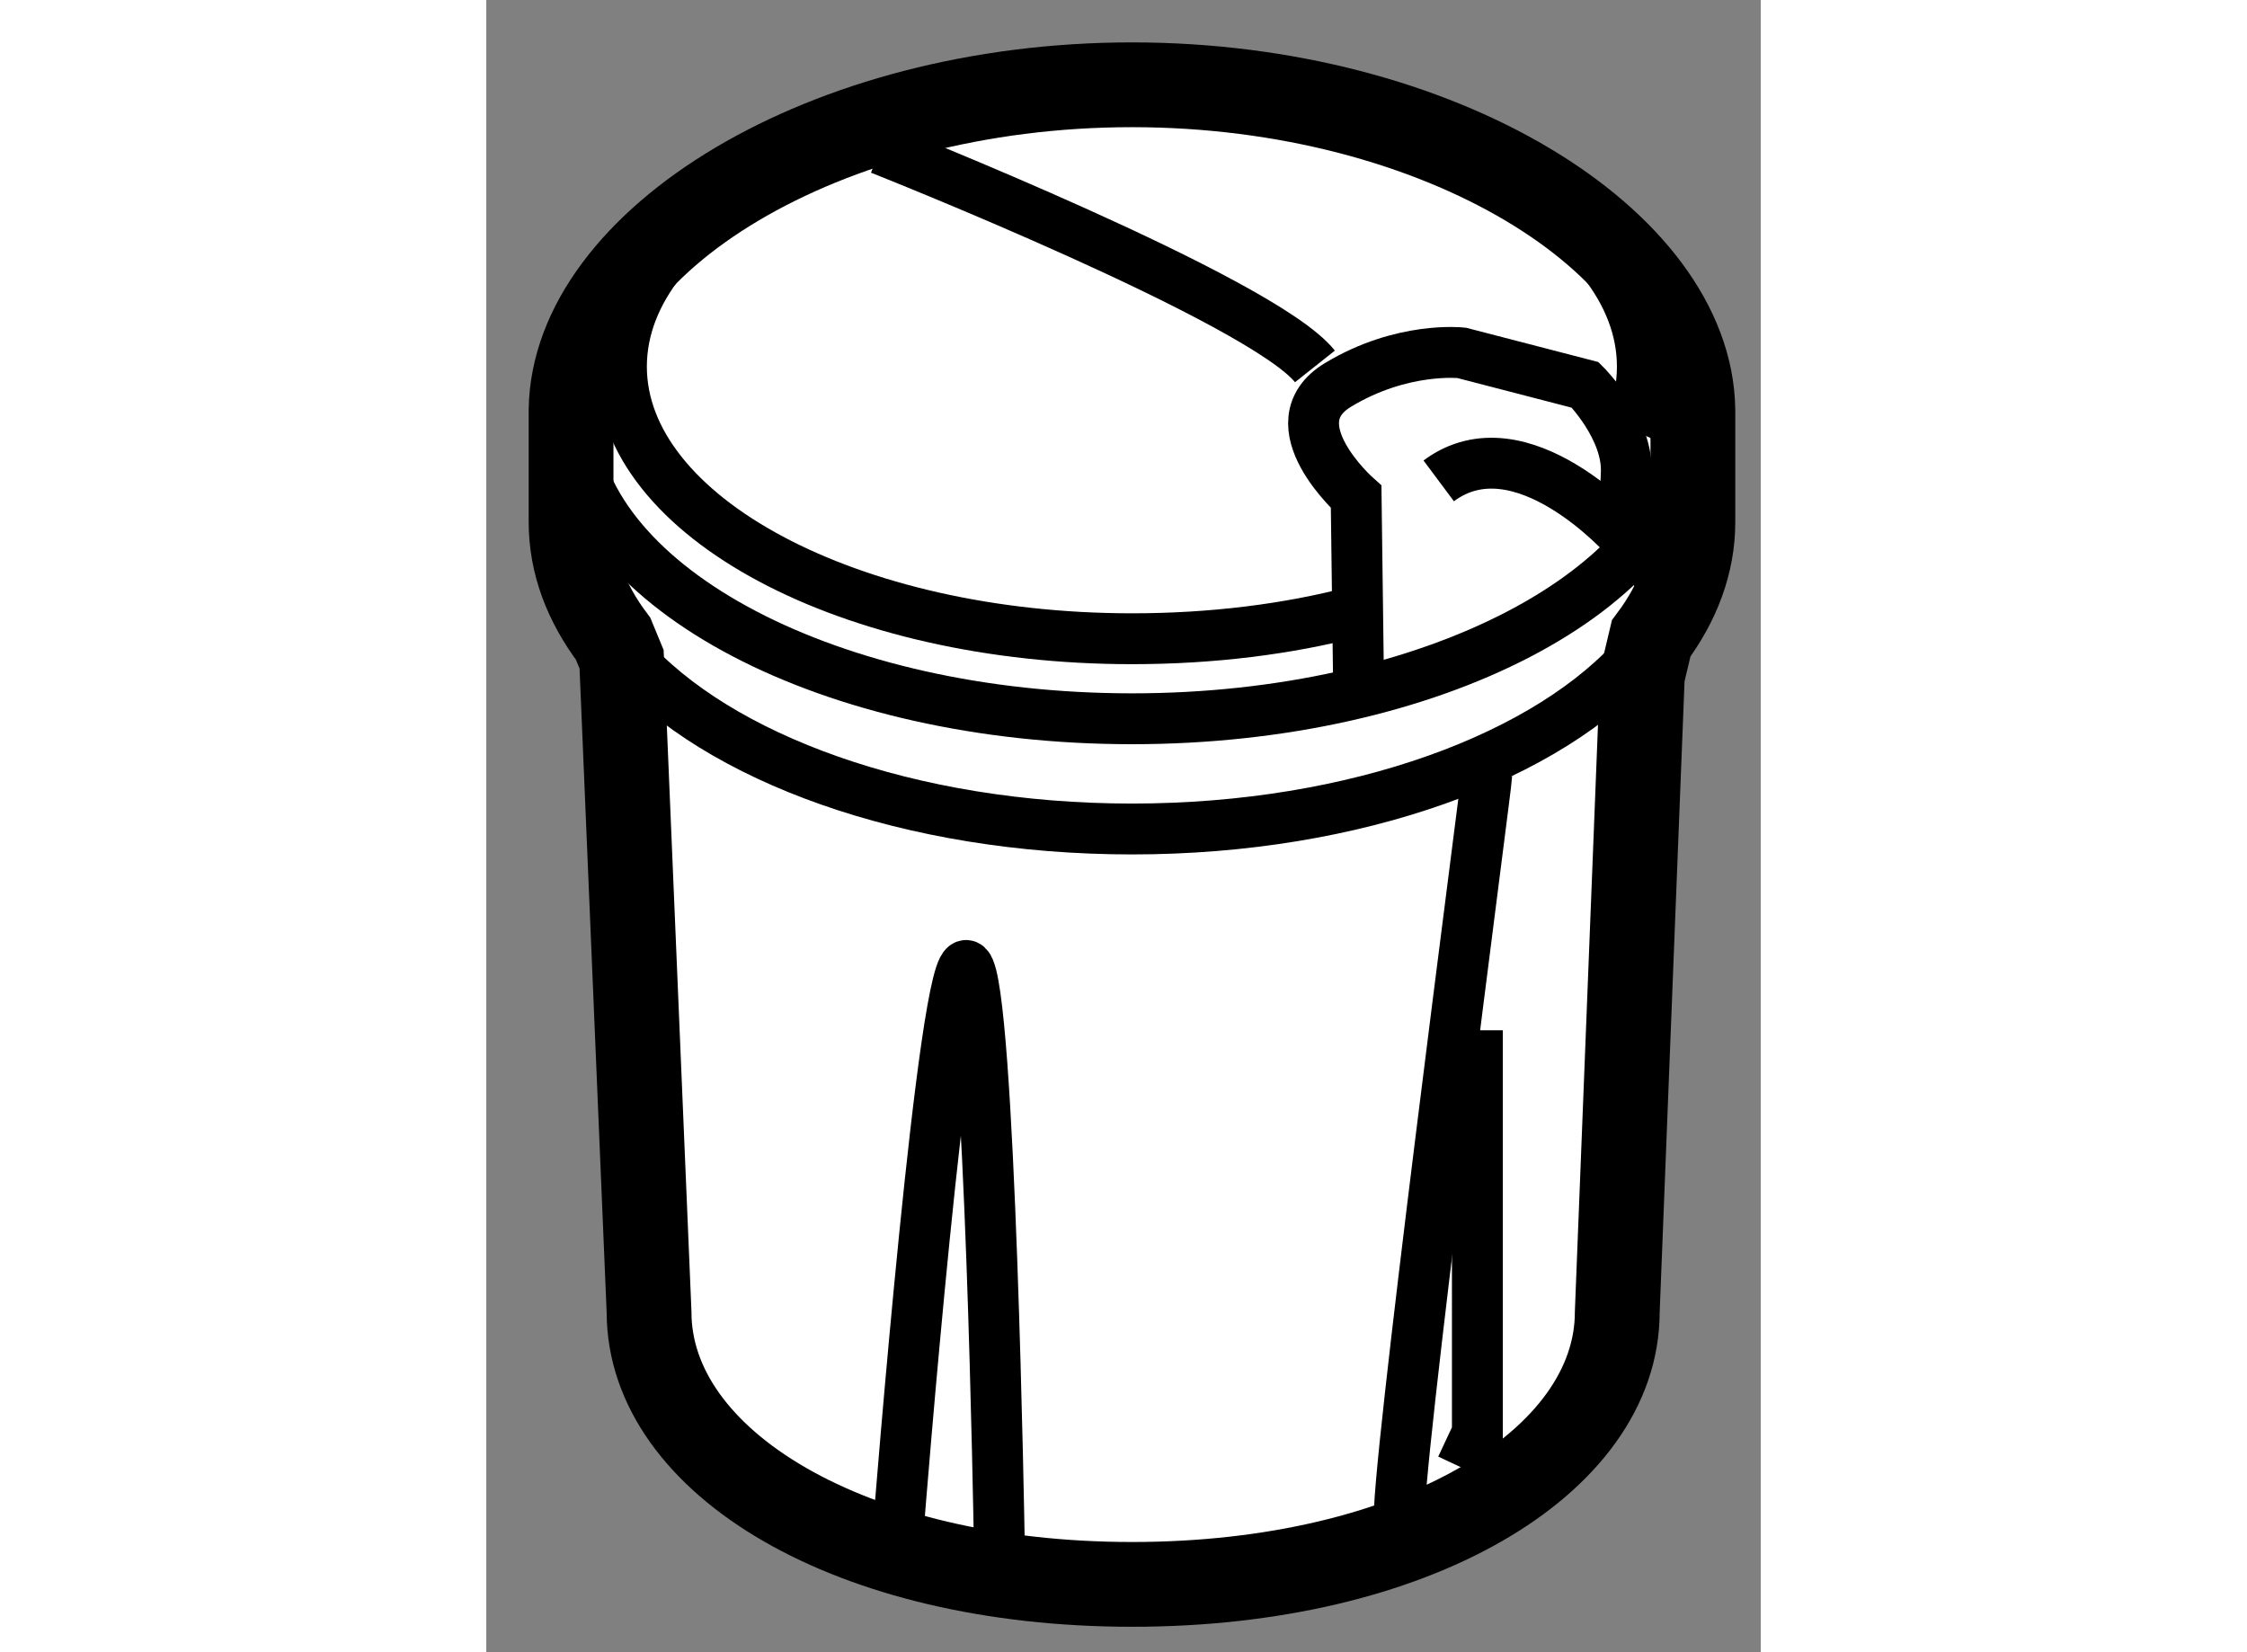 <?xml version="1.0" encoding="utf-8"?>
<!-- Generator: Adobe Illustrator 15.1.0, SVG Export Plug-In . SVG Version: 6.00 Build 0)  -->
<!DOCTYPE svg PUBLIC "-//W3C//DTD SVG 1.1//EN" "http://www.w3.org/Graphics/SVG/1.1/DTD/svg11.dtd">
<svg version="1.1" xmlns="http://www.w3.org/2000/svg" xmlns:xlink="http://www.w3.org/1999/xlink" x="0px" y="0px" width="244.8px"
	 height="180px" viewBox="188.61 109.497 7.516 9.744" enable-background="new 0 0 244.8 180" xml:space="preserve">
	
<rect x="188.61" y="109.497" width="7.516" height="9.744" fill="#808080" stroke="none"/>
	
<g><path fill="#FFFFFF" stroke="#000000" stroke-width="0.5" d="M189.358,113.264c-0.16-0.213-0.248-0.443-0.248-0.688v-0.662
			c0.014-0.992,1.489-1.917,3.308-1.917s3.294,0.925,3.308,1.917v0.662c0,0.243-0.088,0.475-0.246,0.686l-0.052,0.219l-0.148,3.754
			c0,0.887-1.198,1.606-2.861,1.606s-2.849-0.72-2.849-1.606l-0.162-3.85L189.358,113.264z"></path><path fill="none" stroke="#000000" stroke-width="0.3" d="M193.734,113.104c-0.398,0.104-0.845,0.16-1.316,0.16
			c-1.663,0-3.011-0.719-3.011-1.605c0-0.888,1.348-1.606,3.011-1.606s3.01,0.719,3.01,1.606c0,0.126-0.026,0.248-0.078,0.365"></path><path fill="none" stroke="#000000" stroke-width="0.3" d="M195.72,112.022c-0.09,0.956-1.534,1.714-3.302,1.714
			c-1.776,0-3.225-0.765-3.304-1.727"></path><path fill="none" stroke="#000000" stroke-width="0.3" d="M195.413,113.344c-0.528,0.615-1.671,1.042-2.995,1.042
			c-1.312,0-2.445-0.418-2.979-1.024"></path><path fill="none" stroke="#000000" stroke-width="0.3" d="M190.934,110.376c0,0,2.253,0.891,2.563,1.282"></path><path fill="none" stroke="#000000" stroke-width="0.3" d="M193.754,113.508l-0.014-1.081c0,0-0.485-0.431-0.107-0.66
			c0.379-0.229,0.729-0.189,0.729-0.189l0.729,0.189c0,0,0.257,0.256,0.242,0.525c-0.013,0.271,0,0.379,0,0.379
			s-0.619-0.701-1.106-0.338"></path><path fill="none" stroke="#000000" stroke-width="0.3" d="M191.635,118.57c0,0-0.054-3.255-0.188-3.376
			c-0.136-0.121-0.405,3.295-0.405,3.295"></path><path fill="none" stroke="#000000" stroke-width="0.3" d="M194.51,114.074c0,0.04-0.554,4.238-0.514,4.4"></path><polyline fill="none" stroke="#000000" stroke-width="0.3" points="194.455,115.573 194.455,117.948 194.36,118.151 		"></polyline></g>


</svg>
